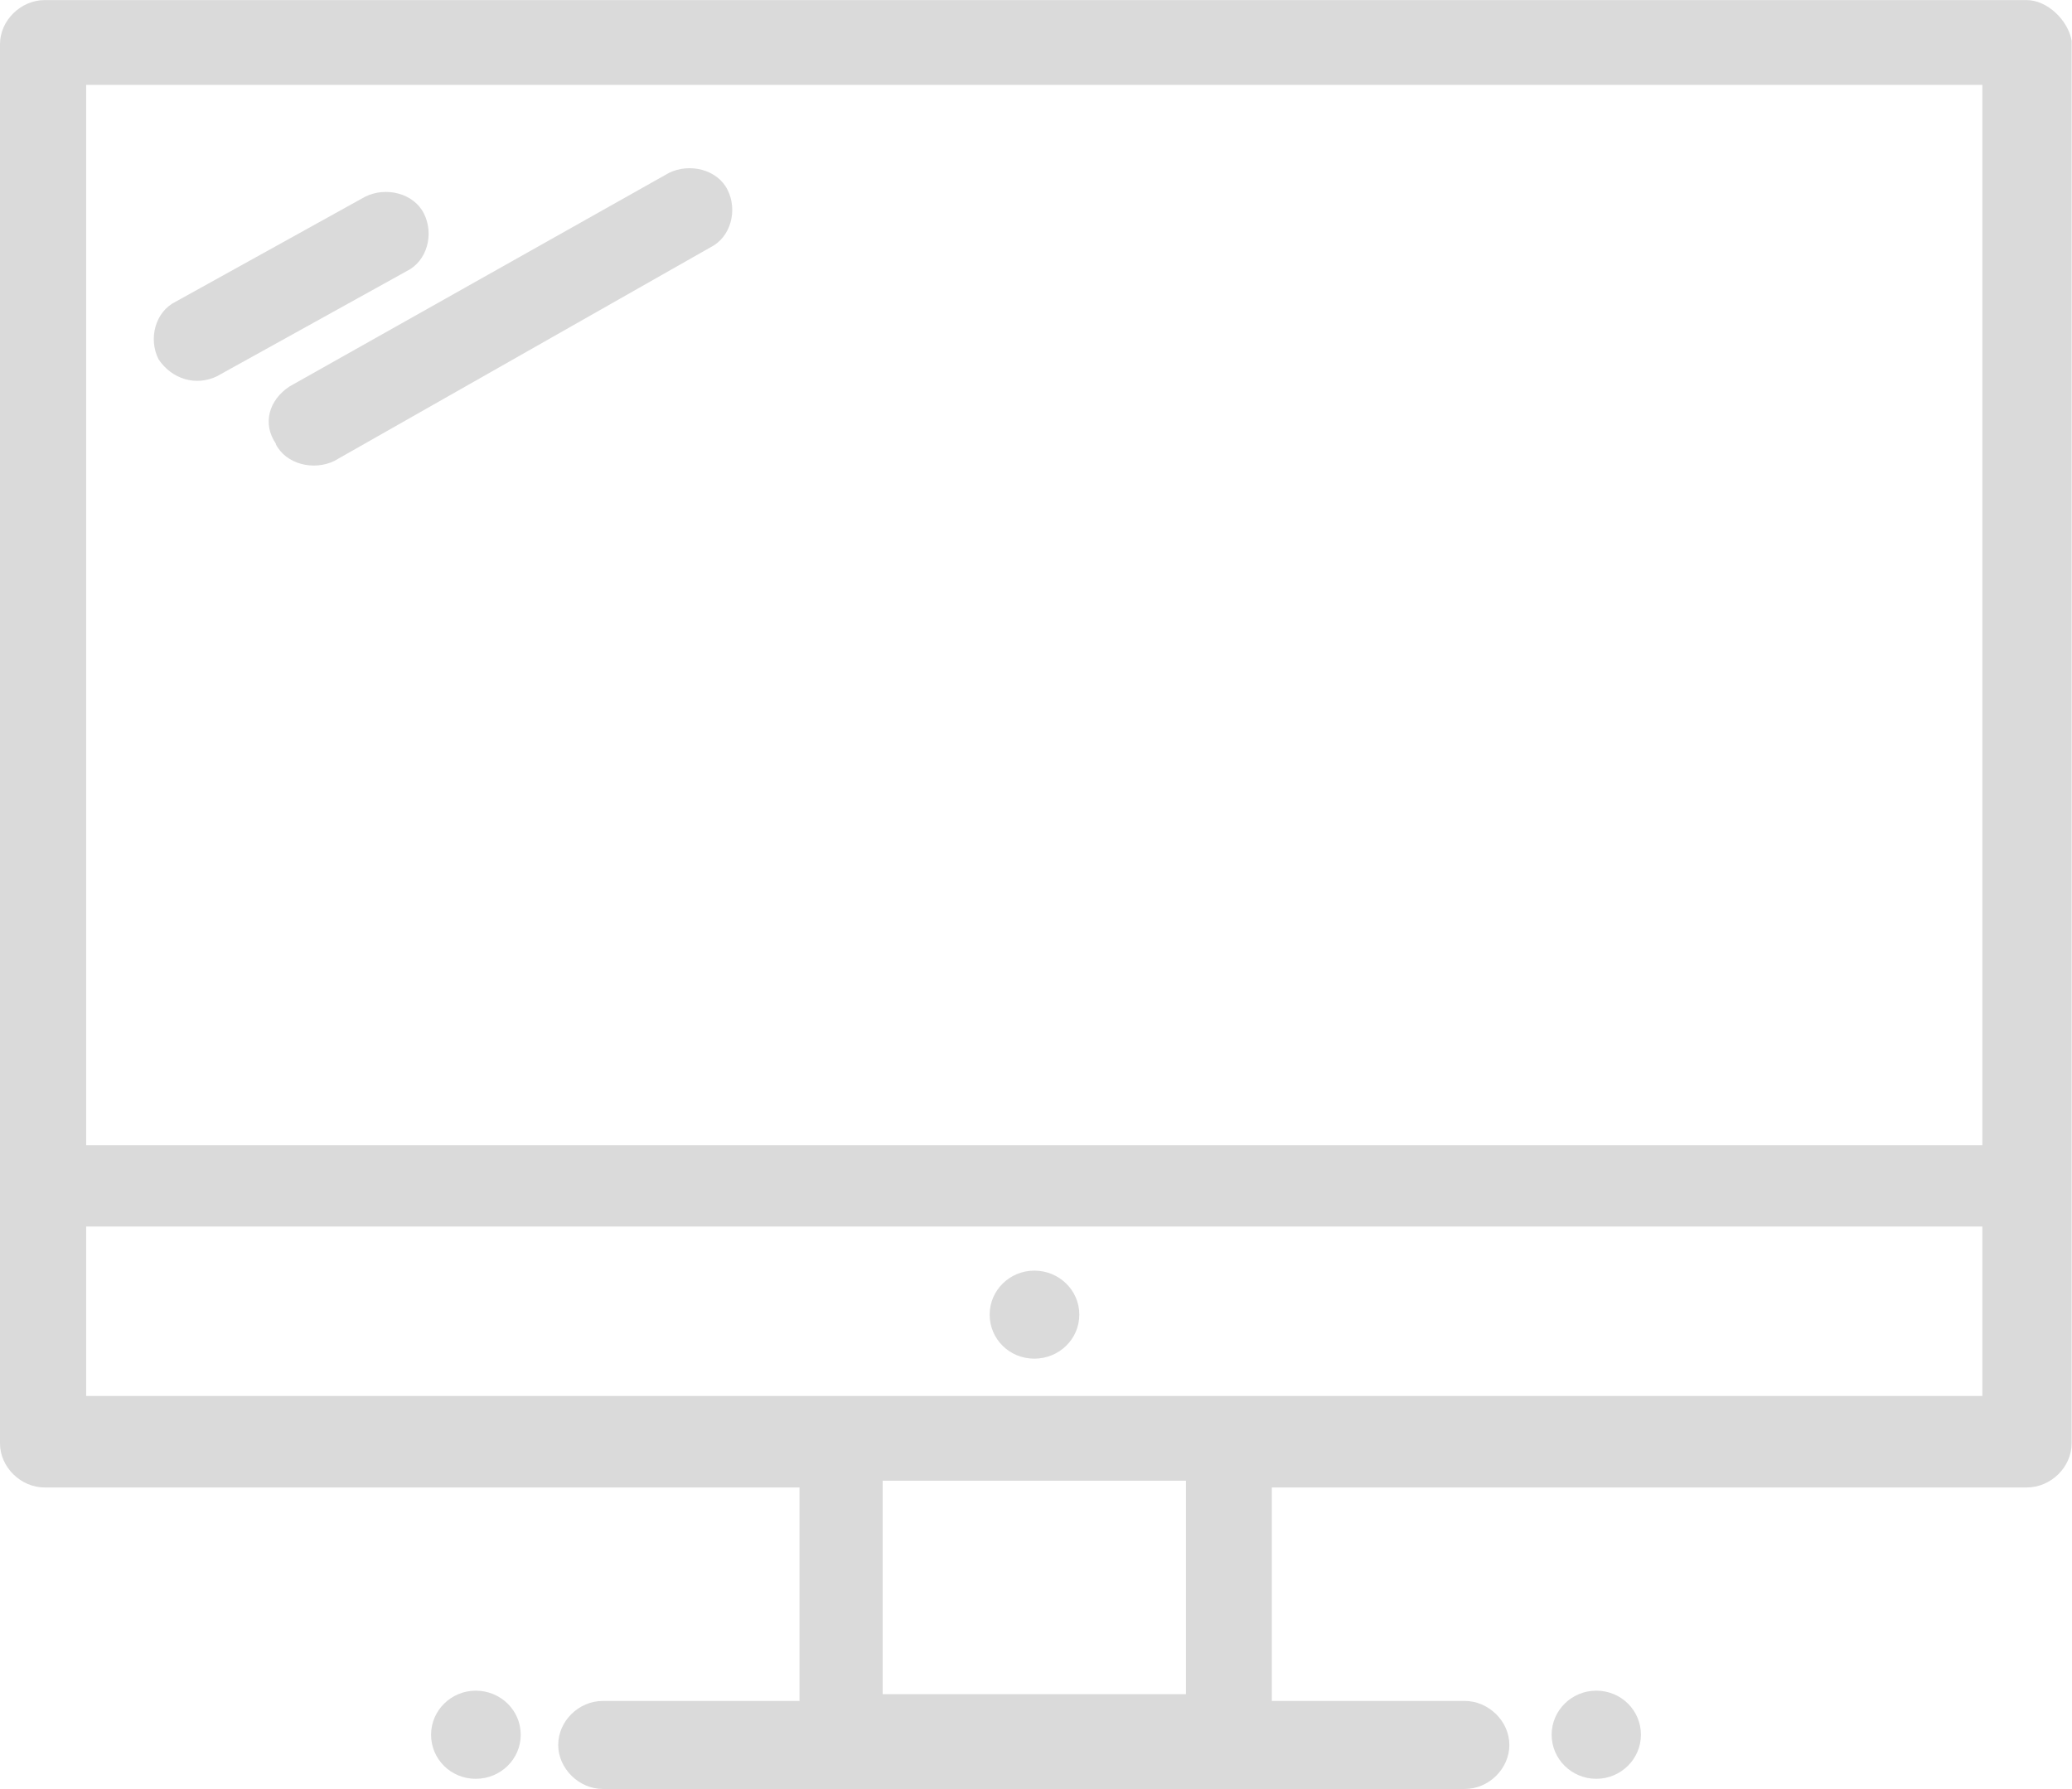 <svg width="22" height="19" viewBox="0 0 22 19" fill="none" xmlns="http://www.w3.org/2000/svg">
<g clip-path="url(#clip0_18_10184)">
<path d="M21.522 0.001H0.474C0.221 0.001 0 0.217 0 0.469V15.329C0 15.581 0.221 15.797 0.474 15.797H8.489V18.064H6.401C6.144 18.064 5.927 18.279 5.927 18.531C5.927 18.783 6.148 18.999 6.401 18.999H15.552C15.809 18.999 16.026 18.783 16.026 18.531C16.026 18.279 15.805 18.064 15.552 18.064H13.504V15.797H21.519C21.776 15.797 21.996 15.581 21.996 15.329V0.433C21.96 0.217 21.739 0.001 21.519 0.001H21.522ZM21.048 0.901V12.163H0.915V0.901H21.048ZM12.592 17.992H9.372V15.725H12.592V17.992ZM0.915 14.825V13.026H21.048V14.825H0.915Z" fill="#DADADA"/>
<path d="M10.982 13.494C11.246 13.494 11.46 13.703 11.46 13.961C11.46 14.221 11.246 14.429 10.982 14.429C10.718 14.429 10.508 14.221 10.508 13.961C10.508 13.703 10.721 13.494 10.982 13.494Z" fill="#DADADA"/>
<path d="M16.949 17.955C17.213 17.955 17.423 18.164 17.423 18.423C17.423 18.682 17.209 18.891 16.949 18.891C16.688 18.891 16.475 18.682 16.475 18.423C16.475 18.164 16.688 17.955 16.949 17.955Z" fill="#DADADA"/>
<path d="M5.051 17.955C5.316 17.955 5.529 18.164 5.529 18.423C5.529 18.682 5.316 18.891 5.051 18.891C4.787 18.891 4.577 18.682 4.577 18.423C4.577 18.164 4.791 17.955 5.051 17.955Z" fill="#DADADA"/>
<path d="M2.927 4.715C3.036 4.931 3.329 5.002 3.55 4.895L7.541 2.628C7.761 2.52 7.834 2.232 7.725 2.016C7.617 1.8 7.324 1.728 7.103 1.836L3.076 4.103C2.855 4.247 2.782 4.499 2.931 4.715H2.927Z" fill="#DADADA"/>
<path d="M2.305 3.995L4.317 2.88C4.538 2.772 4.61 2.484 4.501 2.268C4.393 2.052 4.1 1.98 3.879 2.088L1.867 3.203C1.646 3.311 1.574 3.599 1.683 3.815C1.827 4.031 2.084 4.103 2.305 3.995Z" fill="#DADADA"/>
</g>
<defs>
<clipPath id="clip0_18_10184">
<rect width="22" height="19" fill="white"/>
</clipPath>
</defs>
</svg>
